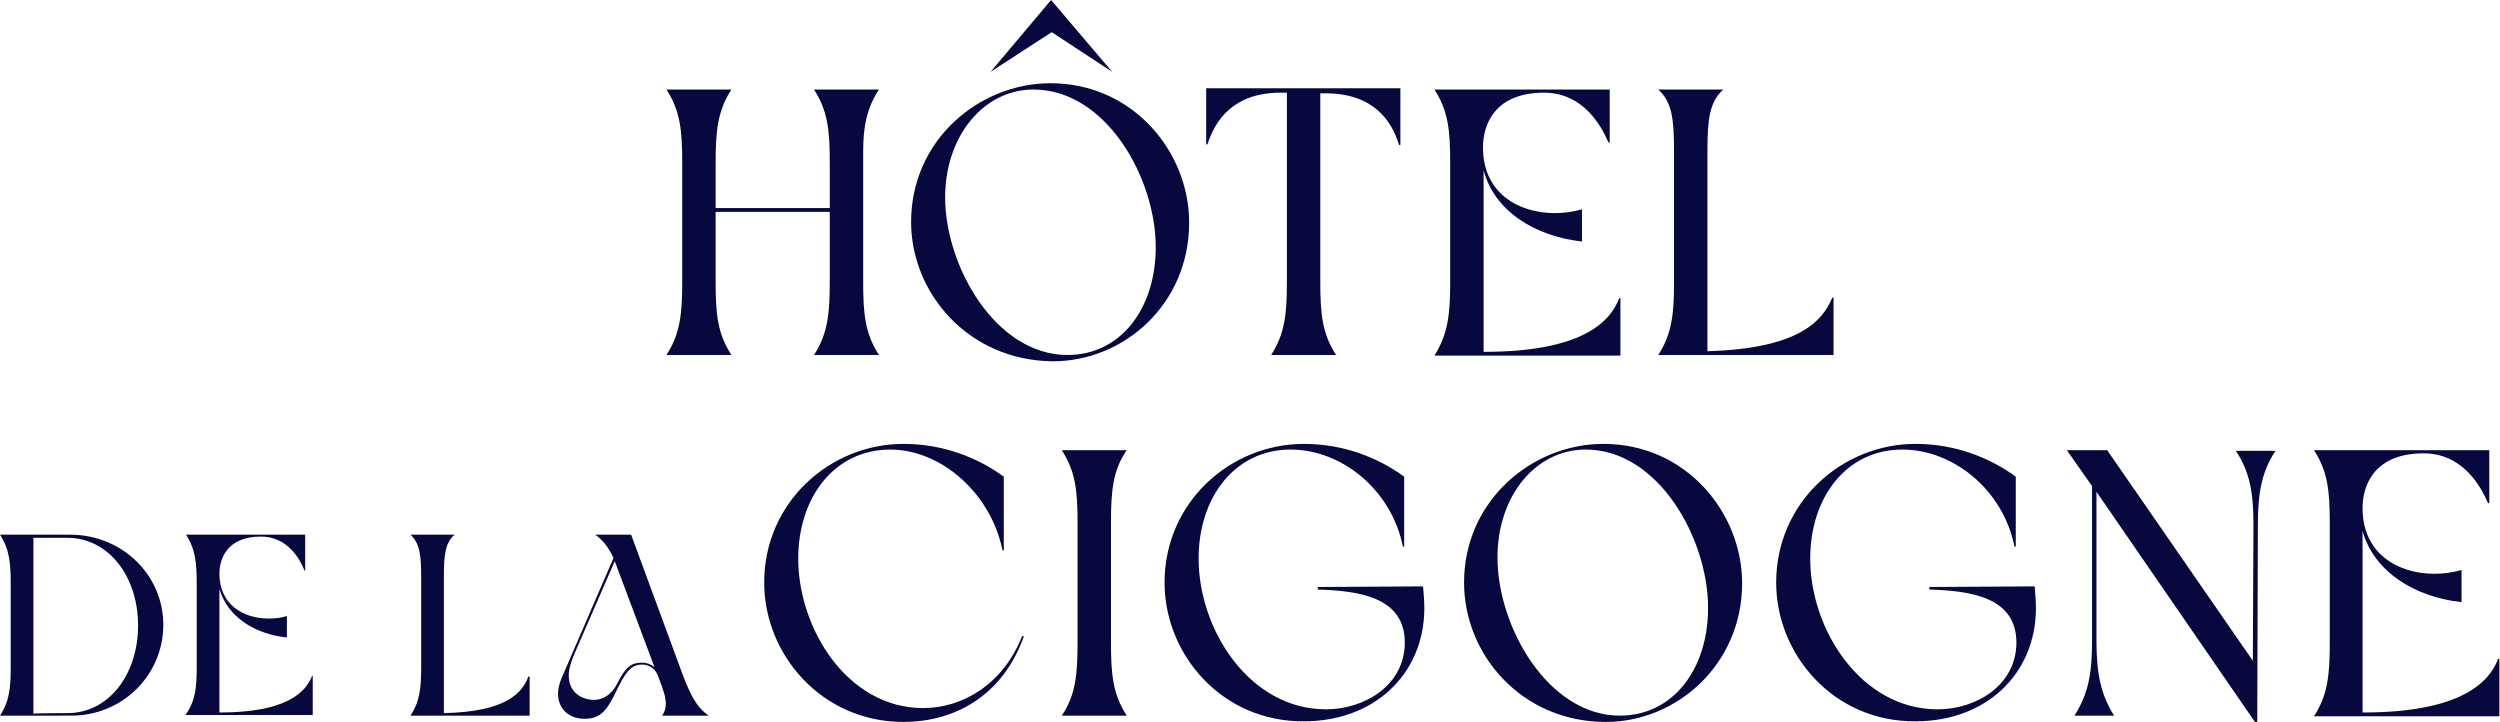 <?xml version="1.0" encoding="utf-8"?>
<!-- Generator: Adobe Illustrator 27.4.1, SVG Export Plug-In . SVG Version: 6.00 Build 0)  -->
<svg version="1.1" id="Layer_2" xmlns="http://www.w3.org/2000/svg" xmlns:xlink="http://www.w3.org/1999/xlink" x="0px" y="0px"
	 viewBox="0 0 396.5 114.5" style="enable-background:new 0 0 396.5 114.5;" xml:space="preserve">
<style type="text/css">
	.st0{fill:#06083E;}
</style>
<g id="Layer_2-2">
	<g id="Layer_1-2">
		<g>
			<g>
				<g>
					<path class="st0" d="M1.7,105.6V92.7c0-3.4-0.2-5.6-1.7-7.9h11.1c8.3,0,14.8,6.4,14.8,14.3s-6.4,14.4-14.6,14.4H0
						C1.5,111.2,1.7,109.1,1.7,105.6L1.7,105.6L1.7,105.6z M10.7,113.1c6.6,0,11.2-6.2,11.2-13.9c0-7.8-4.7-13.9-11.2-13.9H5.3v27.9
						C5.3,113.1,10.7,113.1,10.7,113.1z"/>
					<path class="st0" d="M31.2,105.6V92.7c0-3.4-0.2-5.6-1.7-7.9h18.9v5.7h-0.1c-0.7-1.8-2.7-5.4-6.9-5.4c-5.3,0-6.6,3.4-6.6,5.9
						c0,4.9,3.8,7.1,7.8,7.1c1,0,2-0.1,2.9-0.4v3.4c-5-0.5-9.4-3.2-10.7-7.7v19.6h0.1c10.2,0,13.5-3,14.6-5.8h0.1v6.2H29.4
						C31,111.2,31.2,109.1,31.2,105.6z"/>
				</g>
				<g>
					<path class="st0" d="M66.8,105.6V91.5c0-3.4-0.2-5.3-1.7-6.7h7c-1.5,1.3-1.7,3.2-1.7,6.7v21.6c9.7-0.2,12.4-3.1,13.4-5.8H84
						v6.2H65.1C66.6,111.2,66.8,109.1,66.8,105.6L66.8,105.6L66.8,105.6z"/>
					<path class="st0" d="M88.5,110c0-0.7,0.2-1.5,0.5-2.3l8.3-19.2c-0.7-1.5-1.5-2.7-2.9-3.7h5.7l8.1,22c1.3,3.4,2.2,5.3,4.2,6.7
						h-7.4c0.4-0.5,0.6-1.2,0.6-1.9c0-0.9-0.3-2-1.2-4.3c-0.4-1.2-1.4-1.9-2.6-1.9c-1.8,0-2.7,1.4-4.1,4.3c-1.4,2.9-2.4,4.3-5,4.3
						S88.5,112.3,88.5,110L88.5,110L88.5,110z M94.2,111c1.4,0,2.8-0.8,3.7-2.6c1.3-2.6,2.2-3.3,3.9-3.3c0.8,0,1.5,0.3,2,0.7
						L97.5,89l-6.4,14.7c-0.5,1.2-0.9,2.4-0.9,3.4C90.2,110,92.5,111,94.2,111z"/>
				</g>
				<g>
					<path class="st0" d="M121.2,92.4c0-12.8,10.5-22,22.1-22c6.3,0,11.8,2.2,15.9,5.2v11.7H159c-1.8-9-9.7-16-17.8-16
						c-8.8,0-14.6,7.5-14.6,17.3c0,11.1,7.8,23.7,19.8,23.7c6.3,0,12.7-3.8,15.7-11.4h0.3c-3.5,9.8-11.4,13.6-19.1,13.6
						C130.3,114.5,121.2,103.8,121.2,92.4L121.2,92.4L121.2,92.4z"/>
					<path class="st0" d="M170.9,101.9V83c0-5.1-0.3-8.2-2.5-11.6h10.3c-2.2,3.2-2.5,6.4-2.5,11.6v18.9c0,5.1,0.3,8.2,2.5,11.6
						h-10.3C170.6,110.2,170.9,107,170.9,101.9z"/>
					<path class="st0" d="M184.7,92.4c0-12.8,10.5-22,22.1-22c6.3,0,11.8,2.2,15.9,5.2v11.1h-0.2c-1.8-9-9.7-15.4-17.8-15.4
						c-8.8,0-14.6,7.5-14.6,17.3c0,11.3,8.1,23.9,20.2,23.9c6.1,0,12.5-3.8,12.5-10.6c0-7.3-7.5-8.2-13.8-8.4v-0.4l16.7-0.1
						c0.1,1.1,0.2,2.5,0.2,3.6c-0.1,10.4-8,17.8-19.1,17.8C193.8,114.5,184.7,103.8,184.7,92.4L184.7,92.4L184.7,92.4z"/>
					<path class="st0" d="M232.2,92.4c0-13,10.8-22,22.1-22c13.1,0,22,10.9,22,22.1c0,12.9-10.4,22-21.6,22
						C241.3,114.5,232.2,103.8,232.2,92.4L232.2,92.4L232.2,92.4z M256.9,113.5c8.4,0,14-7.3,14-17.1c0-11-7.9-25.1-19.4-25.1
						c-7.9,0-14,7.3-14,17.1C237.5,99.5,245.6,113.5,256.9,113.5z"/>
					<path class="st0" d="M281.7,92.4c0-12.8,10.5-22,22.1-22c6.3,0,11.8,2.2,15.9,5.2v11.1h-0.2c-1.8-9-9.7-15.4-17.8-15.4
						c-8.8,0-14.6,7.5-14.6,17.3c0,11.3,8.1,23.9,20.2,23.9c6.1,0,12.5-3.8,12.5-10.6c0-7.3-7.5-8.2-13.8-8.4v-0.4l16.7-0.1
						c0.1,1.1,0.2,2.5,0.2,3.6c-0.1,10.4-8,17.8-19.1,17.8C290.8,114.5,281.7,103.8,281.7,92.4L281.7,92.4L281.7,92.4z"/>
					<path class="st0" d="M332.5,78v23.7c0,5.1,0.7,8.5,2.8,11.8h-6.3c2.2-3.4,2.8-6.7,2.8-11.8V77.1l-4-5.7h6.4l23.1,33.4l0.1-21.6
						c0-5.1-0.6-8.4-2.8-11.7h6.3c-2.2,3.3-2.8,6.7-2.8,11.7l-0.1,31.4h-0.3L332.5,78L332.5,78L332.5,78z"/>
					<path class="st0" d="M369.5,101.9V83c0-5.1-0.3-8.2-2.5-11.6h27.8v8.4h-0.2c-1.1-2.6-4-7.9-10.2-7.9c-7.8,0-9.7,5-9.7,8.7
						c0,7.2,5.6,10.4,11.4,10.4c1.5,0,2.9-0.2,4.3-0.6v5.1c-7.4-0.8-13.9-4.8-15.7-11.3v28.8h0.1c15,0,19.9-4.5,21.4-8.5h0.2v9.1
						H367C369.2,110.2,369.5,107,369.5,101.9C369.5,101.9,369.5,101.9,369.5,101.9z"/>
				</g>
			</g>
			<g>
				<path class="st0" d="M131.6,44.7V33.6h-18.1v11.1c0,5.1,0.3,8.2,2.5,11.6h-10.3c2.2-3.4,2.5-6.6,2.5-11.6V25.8
					c0-5.1-0.3-8.2-2.5-11.6H116c-2.2,3.4-2.5,6.6-2.5,11.6V33h18.1v-7.2c0-5.1-0.3-8.2-2.5-11.6h10.3c-1.9,2.9-2.5,5.8-2.5,9.8
					v20.7c0,5.1,0.3,8.2,2.5,11.6h-10.3C131.3,52.9,131.6,49.7,131.6,44.7L131.6,44.7L131.6,44.7z"/>
				<path class="st0" d="M144.5,35.2c0-13,10.8-22,22.1-22c13.1,0,22,10.9,22,22.1c0,13-10.4,22-21.6,22
					C153.6,57.2,144.5,46.5,144.5,35.2z M169.3,56.3c8.4,0,14-7.3,14-17.1c0-11-7.9-25-19.4-25c-7.9,0-14,7.4-14,17.1
					C149.9,42.2,157.9,56.3,169.3,56.3z"/>
				<path class="st0" d="M204.1,44.7V14.7h-1c-7.5,0-10.4,4.4-11.6,8.2h-0.2v-8.9h30.8V23h-0.2c-1.2-3.9-4.1-8.2-11.7-8.2h-0.8v29.9
					c0,5.1,0.3,8.2,2.5,11.6h-10.3C203.8,52.9,204.1,49.7,204.1,44.7L204.1,44.7L204.1,44.7z"/>
				<path class="st0" d="M230,44.7V25.8c0-5.1-0.3-8.2-2.5-11.6h27.8v8.4h-0.2c-1.1-2.6-4-7.9-10.2-7.9c-7.8,0-9.7,5-9.7,8.7
					c0,7.2,5.6,10.4,11.4,10.4c1.4,0,2.9-0.2,4.3-0.6v5.1c-7.4-0.8-13.9-4.8-15.6-11.3v28.8h0.1c15.1,0,19.9-4.5,21.4-8.5h0.2v9.1
					h-29.5C229.7,52.9,230,49.7,230,44.7L230,44.7L230,44.7z"/>
				<path class="st0" d="M265.5,44.7V24c0-5.1-0.3-7.8-2.5-9.8h10.3c-2.2,2-2.5,4.8-2.5,9.8v31.7c14.2-0.4,18.2-4.6,19.8-8.5h0.2
					v9.1H263C265.2,52.9,265.5,49.7,265.5,44.7L265.5,44.7L265.5,44.7z"/>
				<polygon class="st0" points="157.1,11.4 166.7,0 176.4,11.4 166.8,5.1 				"/>
			</g>
		</g>
	</g>
</g>
</svg>
